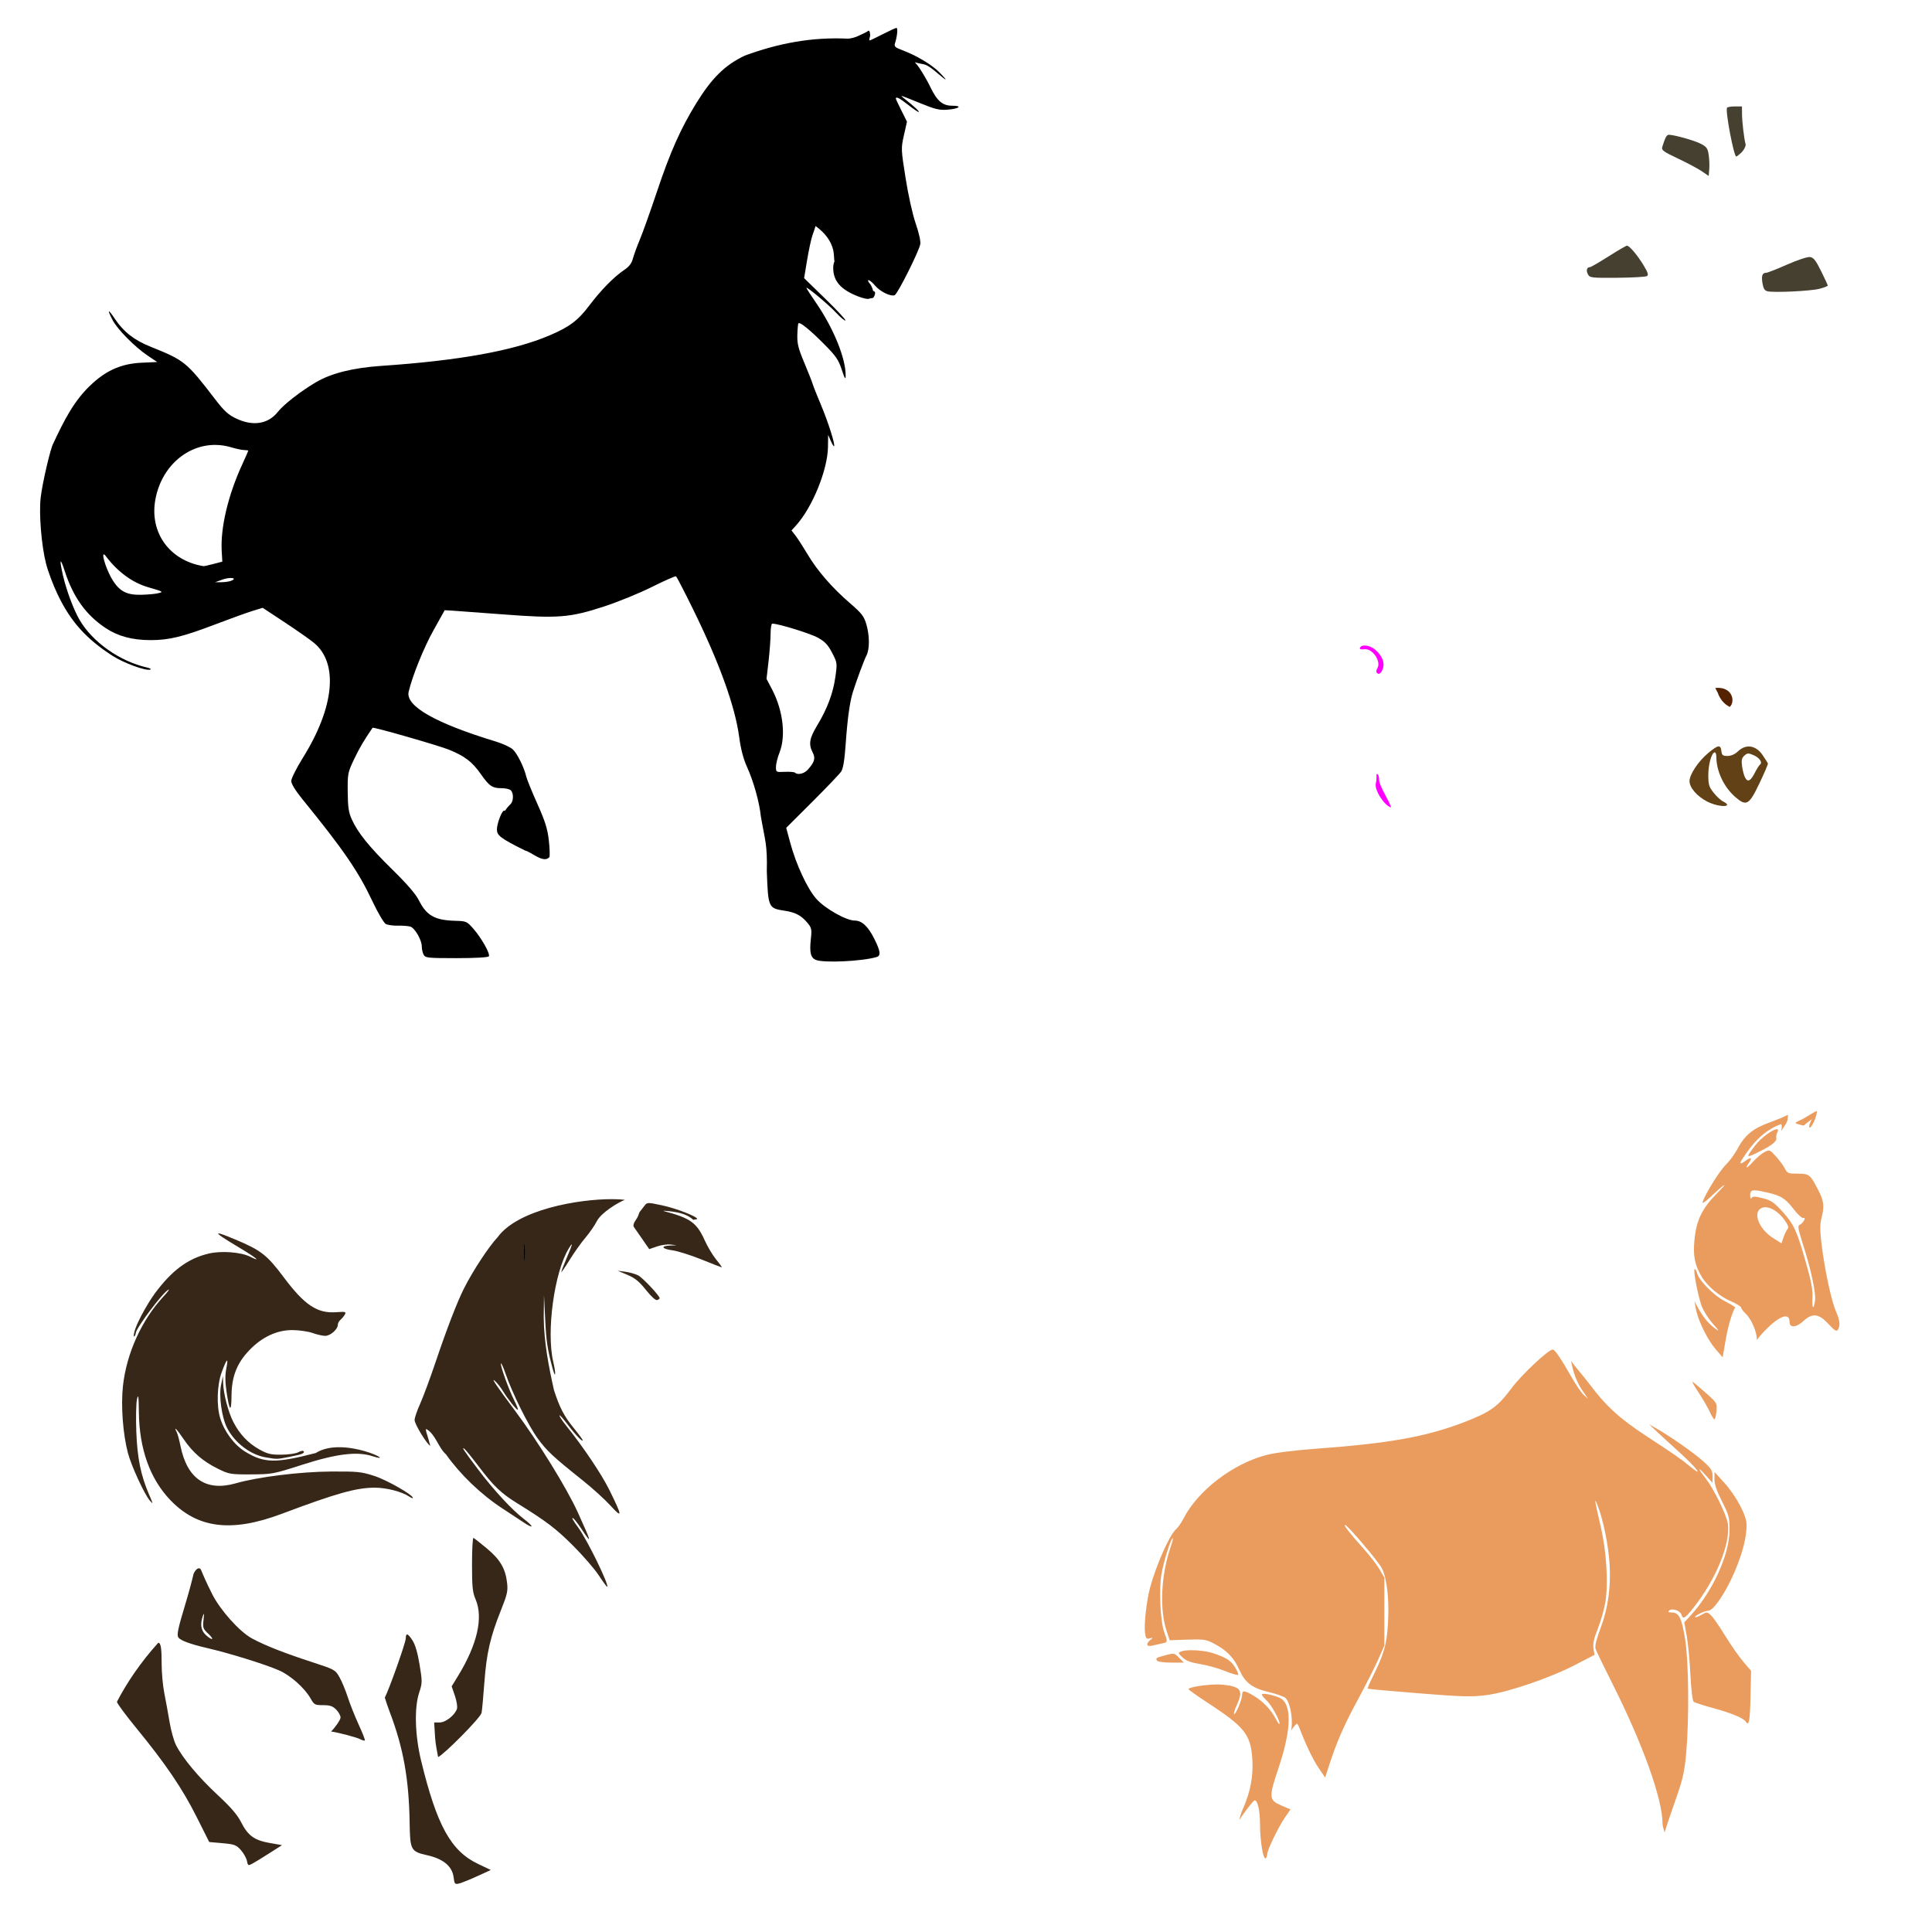 <?xml version="1.0" encoding="UTF-8" standalone="no"?>
<!-- Created with Inkscape (http://www.inkscape.org/) -->

<svg
   xmlns:dc="http://purl.org/dc/elements/1.1/"
   xmlns:cc="http://creativecommons.org/ns#"
   xmlns:rdf="http://www.w3.org/1999/02/22-rdf-syntax-ns#"
   xmlns:svg="http://www.w3.org/2000/svg"
   xmlns="http://www.w3.org/2000/svg"
   xmlns:sodipodi="http://sodipodi.sourceforge.net/DTD/sodipodi-0.dtd"
   xmlns:inkscape="http://www.inkscape.org/namespaces/inkscape"
   id="svg6827"
   version="1.1"
   inkscape:version="0.47 r22583"
   width="1080"
   height="1080"
   sodipodi:docname="spirit14.gif">
  <defs
     id="defs6831">
    <inkscape:perspective
       sodipodi:type="inkscape:persp3d"
       inkscape:vp_x="0 : 0.5 : 1"
       inkscape:vp_y="0 : 1000 : 0"
       inkscape:vp_z="1 : 0.5 : 1"
       inkscape:persp3d-origin="0.5 : 0.33333333 : 1"
       id="perspective6835" />
    <inkscape:perspective
       id="perspective7043"
       inkscape:persp3d-origin="0.5 : 0.33333333 : 1"
       inkscape:vp_z="1 : 0.5 : 1"
       inkscape:vp_y="0 : 1000 : 0"
       inkscape:vp_x="0 : 0.5 : 1"
       sodipodi:type="inkscape:persp3d" />
  </defs>
  <sodipodi:namedview
     pagecolor="#ffffff"
     bordercolor="#666666"
     borderopacity="1"
     objecttolerance="10"
     gridtolerance="10"
     guidetolerance="10"
     inkscape:pageopacity="0"
     inkscape:pageshadow="2"
     inkscape:window-width="1280"
     inkscape:window-height="1002"
     id="namedview6829"
     showgrid="false"
     inkscape:zoom="0.48777273"
     inkscape:cx="-18.203075"
     inkscape:cy="430.98394"
     inkscape:window-x="1276"
     inkscape:window-y="92"
     inkscape:window-maximized="1"
     inkscape:current-layer="svg6827" />
  <path
     style="fill:#000000"
     d="m 501.118,15.614 c -0.473,0.003 -3.91,1.578 -7.656,3.5 -3.746,1.922 -7.034,3.5 -7.312,3.5 -0.279,0 -0.224,-0.9 0.125,-2 0.364,-1.147 -0.044,-3.5 -0.656,-3.5 -1.651,1.172 -3.826,1.953 -5.719,2.906 -1.674,0.866 -4.39,1.594 -6.031,1.594 -20.035,-0.988 -38.826,2.582 -57.594,9.5 -10.994,5.253 -18.318,12.431 -27,26.5 -8.806,14.27 -14.623,27.361 -22.031,49.5 -3.681,11 -7.988,23.048 -9.562,26.781 -1.574,3.734 -3.308,8.518 -3.875,10.625 -0.726,2.696 -2.145,4.549 -4.781,6.312 -5.742,3.84 -13.23,11.467 -19.625,19.969 -6.291,8.364 -11.072,11.961 -22.188,16.688 -20.203,8.59 -50.351,14.063 -93.938,17.031 -15.939,1.086 -28.04,4.099 -36.656,9.156 -8.314,4.88 -18.054,12.44 -21.219,16.469 -5.42,6.9 -13.888,8.302 -23.312,3.844 -4.471,-2.115 -6.734,-4.177 -11.688,-10.625 -16.2,-21.085 -17.138,-21.883 -36.188,-29.531 -9.2,-3.694 -15.047,-8.238 -20,-15.594 -3.906,-5.801 -4.461,-5.547 -1.312,0.625 2.605,5.107 12.462,15.114 19.656,19.938 l 5.312,3.562 -8.812,0.406 c -10.711,0.512 -18.948,3.95 -27.094,11.312 -10.499,9.332 -16.352,21.387 -22.125,33.688 -1.521,2.377 -6.13,22.08 -7.094,30.344 -1.047,8.971 0.394,26.742 3,37 1.118,4.4 4.078,12.212 6.562,17.375 7.199,14.958 15.758,24.523 30.469,34.031 6.37,4.117 18.794,8.672 21.219,7.781 0.7,-0.257 -0.069,-0.749 -1.719,-1.125 -15.42,-3.514 -30.573,-14.229 -37.875,-26.781 -3.213,-5.523 -7.268,-16.391 -9.156,-24.531 -2.18,-9.401 -1.704,-10.805 0.906,-2.75 4.776,14.738 11.865,24.649 22.938,32 6.9,4.581 14.99,6.729 25.188,6.719 10.311,-0.011 17.97,-1.887 36.188,-8.844 8.144,-3.11 17.411,-6.451 20.594,-7.438 l 5.781,-1.781 12.219,8.062 c 6.717,4.435 14.067,9.575 16.344,11.438 13.93,11.393 11.578,36.007 -6.188,64.5 -3.541,5.679 -6.421,11.469 -6.406,12.844 0.016,1.547 2.354,5.36 6.125,10 23.186,28.531 31.389,40.506 39.25,57.188 3.032,6.434 6.404,12.149 7.469,12.719 1.064,0.57 4.144,0.998 6.844,0.938 2.7,-0.061 5.802,0.181 6.906,0.531 2.511,0.797 6.375,7.493 6.375,11.062 0,1.474 0.462,3.561 1.031,4.625 0.963,1.799 2.252,1.938 18.438,1.938 10.559,0 17.655,-0.423 18.031,-1.031 0.857,-1.387 -4.176,-10.313 -8.688,-15.438 -3.602,-4.092 -3.96,-4.239 -10.031,-4.406 -11.583,-0.319 -16.135,-2.895 -20.5,-11.625 -1.638,-3.276 -6.698,-9.137 -14.719,-17 -13.033,-12.777 -19.355,-20.621 -22.781,-28.281 -1.695,-3.791 -2.115,-6.816 -2.188,-15.219 -0.087,-10.101 0.051,-10.805 3.562,-18.188 2.969,-6.243 5.513,-10.588 10.344,-17.594 0.398,-0.577 36.9,9.898 42.688,12.25 8.862,3.601 13.008,6.788 17.781,13.594 4.786,6.824 6.414,7.938 11.75,7.938 2.126,0 4.402,0.527 5.062,1.188 1.676,1.676 1.517,6.32 -0.281,7.812 -0.613,0.509 -2.196,2.385 -2.969,3.562 -0.376,-0.024 -0.65,-0.03 -0.75,0.031 -1.41,0.872 -3.781,7.48 -3.781,10.5 0,3.239 1.835,4.864 15.688,11.719 3.598,0.829 10.414,7.503 13.656,3.688 0.311,-0.811 0.16,-5.082 -0.344,-9.5 -0.725,-6.354 -2.073,-10.597 -6.406,-20.281 -3.013,-6.733 -5.795,-13.569 -6.188,-15.219 -1.247,-5.241 -5.068,-12.929 -7.562,-15.219 -1.326,-1.217 -5.539,-3.179 -9.375,-4.344 -33.879,-10.283 -50.681,-19.861 -48.812,-27.844 2.056,-8.786 8.461,-24.651 13.875,-34.344 l 6.281,-11.25 4.344,0.25 c 2.387,0.142 15.144,1.081 28.344,2.094 30.708,2.357 37.307,1.834 56.625,-4.5 7.805,-2.559 19.817,-7.48 26.719,-10.938 6.902,-3.457 12.89,-6.086 13.281,-5.844 0.391,0.242 4.572,8.33 9.312,17.969 14.895,30.282 23.683,54.575 26,71.875 0.914,6.824 2.339,12.227 4.375,16.719 3.686,8.131 6.948,19.821 7.719,27.562 2.352,13.706 3.698,15.582 3.344,30.75 0.722,20.285 0.901,20.695 9.812,22.031 6.066,0.91 9.379,2.619 12.75,6.625 2.491,2.961 2.651,3.649 2.031,9.438 -0.79,7.375 -0.064,10.284 2.875,11.469 4.451,1.795 26.045,0.753 33.906,-1.625 2.498,-0.756 2.187,-3.216 -1.312,-10.219 -3.473,-6.95 -6.946,-10.156 -10.938,-10.156 -4.705,0 -16.513,-6.658 -21.344,-12.031 -5.097,-5.669 -11.447,-19.347 -14.75,-31.688 l -2.188,-8.125 14.562,-14.531 c 8.016,-7.99 15.306,-15.623 16.188,-16.969 1.112,-1.698 1.882,-6.537 2.531,-15.812 0.955,-13.648 2.257,-22.996 3.906,-28.344 1.898,-6.153 6.278,-17.991 7.656,-20.656 1.858,-3.593 1.819,-11.18 -0.094,-17.625 -1.308,-4.405 -2.622,-6.069 -9.25,-11.781 -9.763,-8.414 -18.07,-17.969 -23.406,-26.938 -2.291,-3.85 -5.261,-8.503 -6.625,-10.312 l -2.5,-3.281 2.469,-2.719 c 9.205,-10.158 17.75,-31.17 17.906,-44 l 0.094,-6.688 1.469,3.344 c 0.808,1.851 1.634,3.209 1.844,3 0.75,-0.75 -3.279,-13.519 -7.219,-22.844 -2.208,-5.225 -4.342,-10.625 -4.75,-12 -0.408,-1.375 -2.559,-6.775 -4.75,-12 -3.297,-7.862 -3.953,-10.553 -3.812,-15.5 0.093,-3.288 0.369,-6.151 0.594,-6.375 0.86,-0.86 6.278,3.502 14.031,11.281 6.952,6.974 8.34,8.99 10.188,14.594 1.699,5.153 2.153,5.856 2.188,3.406 0.133,-9.557 -6.743,-26.51 -16.531,-40.719 -2.984,-4.332 -5.406,-8.076 -5.406,-8.344 0,-1.026 12.214,9.161 16.594,13.844 2.528,2.703 4.888,4.674 5.219,4.344 0.33,-0.33 -4.735,-5.789 -11.25,-12.125 l -11.844,-11.531 1.656,-9.969 c 0.91,-5.477 2.245,-11.745 3,-13.938 0.551,-1.6 1.406,-4.012 1.75,-5.219 5.398,3.911 8.666,8.37 9.875,13.469 0.523,2.205 0.427,5.338 0.688,6.281 -0.504,1.152 -0.688,2.246 -0.688,3.688 0,7.322 4.177,12.09 13.844,15.875 2.565,1.004 5.236,1.625 5.969,1.375 0.732,-0.25 1.715,-0.438 2.156,-0.438 0.441,0 1.033,-0.9 1.312,-1.969 0.31,-1.186 0.085,-1.729 -1,-2.031 -0.177,-1.071 -1.048,-3.19 -1.781,-4 -0.995,-1.1 -1.336,-2 -0.75,-2 0.586,0 2.219,1.361 3.625,3.031 2.84,3.376 8.695,6.248 10.969,5.375 1.603,-0.615 13.455,-24.215 14.312,-28.5 0.314,-1.57 -0.721,-6.231 -2.562,-11.594 -1.774,-5.168 -4.164,-15.959 -5.656,-25.406 -2.551,-16.154 -2.577,-16.543 -0.906,-23.969 l 1.688,-7.531 -3.094,-6.188 c -1.714,-3.396 -3.125,-6.428 -3.125,-6.719 0,-1.333 2.213,-0.185 6.875,3.5 2.783,2.2 5.421,4 5.844,4 0.847,0 -2.631,-3.303 -7.125,-6.781 -1.587,-1.228 -2.664,-2.219 -2.406,-2.219 0.258,0 4.953,1.823 10.406,4.062 8.339,3.424 10.742,3.998 15.188,3.656 6.652,-0.512 8.774,-2.219 2.75,-2.219 -5.421,0 -8.5,-2.64 -12.25,-10.469 -1.464,-3.055 -4.257,-7.9 -6.219,-10.781 -0.797,-1.171 -1.613,-2.179 -2.469,-3.062 0.919,0.292 2.471,0.668 5.156,1.188 2.221,0.43 5.55,3.242 7.75,5.125 5.377,4.601 5.747,4.367 0.938,-0.562 -4.217,-4.322 -12.894,-9.523 -20.781,-12.469 -4.142,-1.547 -4.707,-2.115 -4.125,-3.906 1.239,-3.812 1.684,-8.568 0.812,-8.562 z M 120.399,248.708 c 2.951,0.017 5.966,0.464 8.969,1.375 2.7,0.819 5.919,1.494 7.156,1.5 1.238,0.006 2.25,0.177 2.25,0.375 0,0.198 -1.538,3.685 -3.406,7.75 -7.86,17.098 -12.168,35.285 -11.438,48.312 l 0.344,5.938 -5,1.312 c -2.75,0.716 -5.225,1.263 -5.5,1.219 -18.958,-3.077 -30.285,-18.729 -26.938,-37.188 3.326,-18.341 17.626,-30.687 33.562,-30.594 z m -62.469,61.219 c 0.239,-0.127 0.688,0.233 1.406,1.188 6.432,8.543 14.729,14.599 23.406,17.125 8.691,2.53 8.811,2.614 5.531,3.406 -1.65,0.399 -5.925,0.781 -9.5,0.844 -7.68,0.135 -11.61,-1.795 -15.438,-7.594 -3.416,-5.174 -6.441,-14.42 -5.406,-14.969 z m 70.781,13.188 c 2.06,-0.065 2.974,0.54 0.562,1.531 -1.1,0.452 -3.575,0.813 -5.5,0.812 l -3.5,0 3.969,-1.438 c 1.579,-0.578 3.233,-0.867 4.469,-0.906 z m 303.031,25.5 c 3.421,0 21.317,5.522 25.5,7.875 3.972,2.234 5.641,4.014 7.938,8.469 2.863,5.555 2.888,5.739 1.781,13.562 -1.289,9.112 -4.521,17.696 -10.219,27.125 -4.297,7.112 -4.824,10.386 -2.438,15 1.684,3.256 1.033,5.462 -2.844,9.719 -1.972,2.165 -5.621,2.973 -7.031,1.562 -0.373,-0.373 -2.944,-0.594 -5.688,-0.469 -4.931,0.225 -4.969,0.196 -4.969,-2.781 0,-1.657 0.9,-5.272 2,-8.062 3.634,-9.219 1.972,-23.409 -4.125,-35.125 l -3.156,-6 1.156,-10 c 0.624,-5.485 1.125,-12.432 1.125,-15.438 0,-3.005 0.426,-5.438 0.969,-5.438 z"
     id="path6985"
     sodipodi:nodetypes="csssccccssssssssssssssscccccsssssssssssscccssssssssssssssssssssssssscssccsssssscccsssssssccsssssssscccsssssssccccccssssssssssssscccscscssssscssssssscccsssssssssscsssssccsssscccssccsssssccscccccsssssssssscccsc" />
  <path
     id="path7115"
     style="fill:#ff00ff;fill-opacity:1"
     d="m 763.08,360.839 c 1.726,0.059 3.869,0.851 5.531,2.25 4.055,3.412 5.66,7.444 4.344,10.906 -1.005,2.643 -2.471,3.439 -3.438,1.875 -0.271,-0.439 -0.085,-1.456 0.406,-2.25 2.389,-3.865 -2.746,-11.358 -7.312,-10.688 -1.699,0.249 -2.654,-0.027 -2.438,-0.688 0.268,-0.818 1.1,-1.273 2.188,-1.375 0.226,-0.021 0.472,-0.04 0.719,-0.031 z M 769.768,432.683 c 0.62,0 1.125,1.313 1.125,2.938 0,3.912 6.243,12.828 6.688,15.75 -3.871,-1.182 -9.448,-9.874 -8.469,-13.625 0.858,-3.289 -0.096,-5.062 0.656,-5.062 z" />
  <path
     style="fill:#552200;fill-opacity:1"
     d="m 958.944,384.559 c -0.332,-0.017 1.705,3.045 1.469,3.281 2.026,4.766 4.623,6.275 6.5,7.344 3.236,-2.842 1.773,-11.485 -7.969,-10.625 z"
     id="path7111"
     sodipodi:nodetypes="cccc" />
  <path
     id="path7158"
     style="fill:#624117;fill-opacity:1"
     d="m 977.174,421.239 c -0.715,0.04 -1.245,0.42 -2.062,1.156 -1.471,1.324 -1.749,2.56 -1.281,5.969 0.324,2.361 1.093,5.201 1.688,6.312 1.481,2.767 3.072,1.964 5.438,-2.688 1.1,-2.163 2.382,-4.205 2.875,-4.562 1.594,-1.155 -0.275,-3.898 -3.625,-5.312 -1.441,-0.608 -2.317,-0.915 -3.031,-0.875 z m -16.688,-3.969 c 1.103,-0.171 1.569,0.716 1.781,2.562 0.27,2.347 0.768,2.75 3.438,2.75 1.992,0 4.117,-0.938 5.812,-2.562 4.539,-4.349 10.151,-3.429 13.938,2.281 1.375,2.074 2.645,4.072 2.812,4.438 0.168,0.365 -1.994,5.428 -4.781,11.25 -5.822,12.161 -7.279,12.947 -13.625,7.375 -6.272,-5.507 -10.406,-14.369 -10.406,-22.25 0,-1.406 -0.392,-2.531 -0.875,-2.531 -1.73,0 -3.625,6.609 -3.625,12.656 0,5.378 0.373,6.644 3.062,10 1.693,2.114 4.056,4.27 5.25,4.812 1.194,0.543 2.188,1.33 2.188,1.75 0,1.61 -6.708,0.582 -11.125,-1.719 -5.715,-2.977 -9.875,-7.798 -9.875,-11.406 0,-3.754 4.846,-11.045 10.438,-15.719 2.76,-2.307 4.491,-3.516 5.594,-3.688 z" />
  <path
     id="path6973"
     style="fill:#e99c5d;fill-opacity:1"
     d="m 681.014,941.623 c 0.916,0.006 1.752,0.05 2.469,0.125 10.318,1.078 11.691,3.053 7.844,11.531 -1.098,2.419 -1.775,4.631 -1.5,4.906 0.755,0.755 4.475,-7.955 4.5,-10.531 0.028,-2.867 1.166,-2.847 6.344,0.188 5.242,3.072 9.853,7.878 12.531,13.062 1.136,2.2 2.069,3.393 2.094,2.688 0.076,-2.194 -4.615,-10.579 -7.344,-13.125 -1.429,-1.333 -2.594,-2.778 -2.594,-3.219 0,-0.978 5.348,-0.039 9.625,1.688 7.273,2.936 7.196,17.069 -0.219,39.188 -5.634,16.805 -5.532,18.122 1.594,21.188 l 5.031,2.156 -3.031,4.406 c -3.775,5.486 -10,18.375 -10,20.688 0,0.946 -0.398,1.955 -0.875,2.25 -1.362,0.842 -3.125,-9.917 -3.125,-19.031 0,-7.504 -1.312,-13.375 -2.969,-13.375 -0.78,0 -6.767,7.876 -8.531,10.938 0.015,-1.113 0.89,-3.84 2.094,-6.562 4.02,-9.089 5.674,-17.827 5.125,-27.031 -0.842,-14.112 -4.129,-18.291 -25.375,-32.156 -5.659,-3.693 -10.294,-6.994 -10.312,-7.344 -0.06,-1.174 10.211,-2.671 16.625,-2.625 z M 1015.389,621.029 c -2.343,1.245 -5.694,3.432 -8.031,4.688 -4.288,1.935 -4.382,2.061 -2,2.75 4.075,1.178 2.526,0.793 4.938,-0.938 1.087,-0.78 1.929,-1.415 2.594,-1.938 -0.809,1.462 -1.531,3.135 -1.531,3.938 0,1.654 0.967,0.806 2.531,-2.219 1.05,-2.232 2.227,-5.893 1.5,-6.281 z m -15.813,2.094 c -11.354,5.808 -20.683,5.465 -27.656,17.906 -1.564,3.195 -4.709,7.62 -6.969,9.844 -3.72,3.661 -11.457,16.022 -13.188,21.031 -0.431,1.248 1.324,0.093 4.688,-3.062 8.183,-7.676 10.216,-8.675 3.188,-1.562 -8.148,8.245 -11.302,14.729 -12.406,25.625 -0.92,9.077 0.146,14.437 4.219,21.125 3.047,5.004 9.932,10.702 16.125,13.375 3.153,1.361 5.741,2.971 5.75,3.562 0.009,0.592 1.198,2.167 2.625,3.5 3.029,2.83 6.417,10.512 6.094,14.656 0.684,-0.987 1.607,-2.099 2.906,-3.531 8.764,-9.661 15.406,-12.546 15.406,-6.719 0,3.574 3.657,3.356 7.844,-0.469 4.972,-4.541 8.49,-4.129 13.906,1.688 3.513,3.772 4.543,4.417 5.281,3.25 1.449,-2.291 1.123,-5.325 -1.125,-10.406 -2.484,-5.615 -6.242,-23.15 -7.969,-37.188 -0.952,-7.741 -0.97,-11.208 -0.094,-14.688 1.747,-6.938 1.418,-9.626 -1.969,-16.156 -4.343,-8.372 -4.861,-8.812 -11.344,-8.812 -5.197,0 -5.761,-0.209 -7.156,-2.906 -0.83,-1.604 -3.057,-4.634 -4.969,-6.75 -3.369,-3.729 -3.556,-3.828 -6.344,-2.438 -1.582,0.789 -4.494,3.251 -6.469,5.438 -3.675,4.068 -4.822,4.172 -2.031,0.188 1.781,-2.542 0.73,-2.909 -2.125,-0.75 -3.051,2.307 -3.744,1.783 -1.625,-1.219 5.319,-8.314 11.642,-15.64 21.312,-19.25 0.694,0 0.67,1.776 0.219,3.906 0.874,-1.442 1.812,-2.878 2.188,-3.375 0.808,-1.068 1.469,-2.755 1.469,-3.75 0,-0.514 0.073,-1.353 0.219,-2.062 z m -6.219,8.125 c -2.02,-0.144 -8.744,4.49 -12.438,9.344 -5.304,6.969 -5.139,7.077 3.656,2.625 6.366,-3.222 8.975,-5.499 8.375,-7.312 -0.182,-0.55 0.068,-1.788 0.562,-2.75 0.658,-1.279 0.517,-1.858 -0.156,-1.906 z m -12.594,34.156 c 1.523,-0.028 3.971,0.471 7.812,1.375 7.2,1.695 9.59,3.284 14.406,9.531 2.125,2.757 4.456,4.804 5.156,4.562 1.826,-0.628 -0.279,3.123 -2.156,3.844 -1.173,0.45 -0.806,2.476 2.031,11.344 4.431,13.85 7.204,26.935 6.594,31.094 -0.808,5.504 -1.785,4.383 -1.438,-1.656 0.253,-4.383 -0.612,-9.049 -3.781,-20.156 -5.047,-17.688 -6.659,-21.113 -13.313,-28.406 -4.37,-4.79 -6.104,-5.953 -10.656,-7.125 -4.315,-1.111 -5.624,-1.142 -6.25,-0.156 -0.498,0.784 -0.802,0.233 -0.812,-1.5 -0.01,-1.827 0.448,-2.715 2.406,-2.75 z m 6.062,9.438 c 3.255,0.015 7.415,2.649 10.5,6.844 2.255,3.066 2.734,4.378 1.906,5.375 -0.602,0.726 -1.62,2.824 -2.25,4.656 l -1.156,3.312 -4.844,-3.094 c -7.856,-5.036 -11.347,-14.334 -6.25,-16.656 0.628,-0.286 1.343,-0.441 2.094,-0.438 z m -39.469,34.562 c -1.019,0 1.608,14.165 3.781,20.406 0.941,2.703 3.744,7.19 6.219,9.969 3.818,4.286 4.008,4.726 1.375,2.875 -1.707,-1.2 -4.21,-3.661 -5.562,-5.469 -2.375,-3.172 -4.337,-6.42 -5.938,-9.875 0.343,2.02 0.707,4.336 1.031,5.625 1.74,6.911 6.575,16.422 10.875,21.375 l 3.844,4.438 1.812,-10.438 c 1.352,-7.78 3.816,-15.548 5.25,-17.469 -1.846,-1.3 -3.918,-2.537 -6.25,-3.719 -5.689,-2.883 -14.04,-11.331 -15,-15.156 -0.357,-1.423 -1.013,-2.562 -1.438,-2.562 z m -79.375,45 c -2.424,2.2e-4 -17.411,14.075 -23.031,21.625 -7.646,10.273 -11.659,13.182 -25.594,18.625 -21.553,8.419 -42.056,12.143 -84,15.219 -11.952,0.876 -22.557,2.215 -27.406,3.469 -18.747,4.848 -38.478,19.977 -46.375,35.562 -1.115,2.2 -3.001,4.9 -4.219,6 -3.633,3.281 -10.933,19.702 -14.438,32.5 -1.974,7.21 -3.471,20.515 -2.844,25.281 0.432,3.285 0.768,3.694 2.625,3.188 1.982,-0.541 2.029,-0.497 0.406,0.812 -2.708,2.185 -2.209,4.024 0.875,3.25 1.439,-0.361 3.914,-0.902 5.5,-1.219 3.363,-0.673 3.362,-0.713 1.281,-6.438 -2.111,-5.807 -2.966,-23.823 -1.531,-32.062 1.272,-7.305 4.79,-18.829 6.219,-20.312 0.515,-0.535 0.046,1.683 -1.062,4.906 -5.363,15.587 -6.278,34.735 -2.25,46.875 l 1.719,5.219 10,-0.344 c 9.231,-0.299 10.384,-0.107 15,2.344 7.001,3.718 10.898,7.766 13.906,14.469 3.308,7.371 7.21,10.301 16.625,12.531 4.111,0.974 8.206,2.431 9.125,3.219 2.442,2.095 4.203,10.596 3.469,16.844 -0.046,0.393 -0.132,0.917 -0.25,1.531 0.565,-1.11 1.561,-2.396 3.094,-3.906 0.258,-0.254 0.924,0.691 1.469,2.125 3.612,9.499 7.648,17.929 10.812,22.562 l 3.656,5.375 1.906,-5.875 c 4.425,-13.77 8.334,-22.781 16.219,-37.375 4.606,-8.525 9.841,-18.875 11.656,-23 l 3.312,-7.5 0,-19 0,-19 -2.812,-4.812 c -1.548,-2.634 -5.757,-8.034 -9.344,-12 -7.181,-7.939 -11.227,-13.195 -9.688,-12.594 1.865,0.729 18.518,20.389 20.438,24.125 2.871,5.588 4.22,17.605 3.438,30.781 -0.716,12.058 -2.261,17.359 -8.75,30.344 -1.608,3.218 -2.762,6.02 -2.562,6.219 0.199,0.199 13.022,1.358 28.5,2.594 24.261,1.937 29.444,2.088 37.562,1.062 12.046,-1.521 35.392,-9.453 49.938,-16.969 l 10.75,-5.562 -0.562,-3.594 c -0.419,-2.656 0.225,-5.602 2.469,-11.188 1.674,-4.167 3.579,-10.917 4.219,-15 1.674,-10.677 0.558,-28.162 -2.656,-41.969 -3.58,-15.38 -3.834,-17.45 -1.406,-10.938 3.006,8.067 5.65,21.246 6.344,31.5 0.875,12.928 -0.777,24.933 -4.969,36.125 -2.334,6.231 -3.301,10.194 -2.844,11.656 0.381,1.217 4.685,10.094 9.531,19.719 16.901,33.569 27.906,64.312 27.906,77.937 0,0.804 0.434,2.676 1.125,5.031 1.049,-3.614 5.787,-17.144 7.469,-22.031 2.83,-8.225 3.844,-13.09 4.688,-22.937 1.649,-19.253 1.332,-50.638 -0.625,-62.938 -1.888,-11.863 -3.453,-15.062 -7.375,-15.062 -1.878,0 -2.365,-0.322 -1.625,-1.062 1.527,-1.527 6.168,-0.071 6.875,2.156 0.926,2.916 1.921,2.361 6.719,-3.688 12.649,-15.945 20.898,-36.136 19.25,-47.125 -0.733,-4.887 -7.82,-19.356 -12.375,-25.219 -4.493,-5.783 -4.64,-6.937 -0.25,-2.062 l 4.062,4.5 0.031,-3.656 c 0.026,-3.161 -0.681,-4.319 -5.219,-8.406 -5.098,-4.592 -18.125,-13.712 -26.25,-18.375 l -4,-2.281 4.062,3.844 c 2.241,2.12 7.978,7.387 12.75,11.688 9.676,8.719 14.293,14.816 6.094,8.062 -5.252,-4.326 -8.3,-6.442 -23.906,-16.656 -15.663,-10.252 -23.076,-17.021 -32.844,-30.062 -3.348,-4.47 -7.77,-9.191 -9.812,-12.406 1.268,6.584 3.09,12.2 7.156,17.812 l 2.375,3.438 -2.281,-2 c -1.258,-1.097 -4.098,-5.147 -6.312,-9 -6.865,-11.945 -9.966,-16.5 -11.156,-16.5 z m 78.062,18 c -0.268,0 1.403,2.881 3.719,6.406 2.316,3.526 5.048,8.251 6.062,10.5 1.014,2.249 2.151,4.094 2.562,4.094 0.411,0 0.925,-2.083 1.125,-4.594 0.359,-4.519 0.297,-4.625 -6.312,-10.5 -3.673,-3.264 -6.888,-5.906 -7.156,-5.906 z m 12.406,50.5 -0.062,3.969 c -0.032,2.787 1.256,6.563 4.219,12.406 3.905,7.702 4.237,8.998 4.219,16 -0.036,13.886 -9.527,34.6 -22.062,48.125 l -3.25,3.5 1.375,7.5 c 0.752,4.125 1.675,13.909 2.062,21.75 0.408,8.261 1.178,14.613 1.812,15.125 0.602,0.486 5.581,2.109 11.062,3.594 9.906,2.683 16.832,5.559 18.031,7.5 1.794,2.902 2.414,-0.324 2.688,-13.688 l 0.312,-14.719 -4.312,-5.031 c -2.367,-2.769 -6.944,-9.306 -10.156,-14.531 -3.212,-5.225 -6.8,-10.414 -8,-11.5 -2.105,-1.904 -2.3,-1.912 -5.25,-0.219 -1.682,0.966 -3.248,1.564 -3.5,1.312 -0.675,-0.675 5.311,-3.608 7.406,-3.625 2.85,-0.023 9.865,-10.477 14.719,-21.969 4.424,-10.474 6.594,-19.061 6.594,-26.094 0,-5.138 -5.878,-16.178 -12.5,-23.469 l -5.406,-5.938 z m -292.469,99.562 c -2.477,0.007 -4.608,0.269 -5.906,0.781 -1.608,0.635 -1.507,0.959 1,3.281 2.052,1.901 4.642,2.863 9.844,3.688 3.887,0.616 10.187,2.391 14,3.938 3.813,1.547 7.067,2.466 7.25,2.031 0.183,-0.434 -0.573,-2.243 -1.688,-4.031 -2.416,-3.878 -4.63,-5.361 -11.938,-7.875 -3.396,-1.168 -8.435,-1.823 -12.562,-1.812 z m -10.656,2 c -0.852,0.034 -1.965,0.321 -3.688,0.781 -5.439,1.455 -5.739,1.614 -4.844,3.062 0.368,0.595 3.845,1.094 7.844,1.094 l 7.156,0 -2.688,-2.719 c -1.643,-1.643 -2.362,-2.275 -3.781,-2.219 z" />
  <path
     id="path6963"
     style="fill:#362718;fill-opacity:1"
     d="m 122.039,689.497 c 0.498,-0.214 3.677,0.957 9.531,3.406 14.304,5.984 17.721,8.641 27.062,21.125 11.644,15.559 18.715,20.264 29.281,19.5 5.128,-0.371 5.684,-0.235 4.906,1.219 -0.483,0.903 -1.551,2.228 -2.406,2.938 -0.855,0.71 -1.562,1.984 -1.562,2.844 0,2.565 -4.143,6.219 -7.062,6.219 -1.485,0 -4.656,-0.729 -7.062,-1.594 -2.407,-0.865 -7.415,-1.588 -11.125,-1.625 -8.794,-0.088 -17.268,3.888 -24.438,11.469 -6.83,7.221 -9.68,14.665 -9.75,25.406 -0.062,9.56 -1.172,8.601 -2.781,-2.438 -0.813,-5.576 -0.838,-9.332 -0.094,-13.094 1.28,-6.472 0.268,-5.599 -2.625,2.281 -2.594,7.066 -2.952,18.704 -0.781,25.719 2.349,7.591 7.907,14.972 14.094,18.719 10.484,6.35 16.871,6.451 39.281,0.656 15.617,-9.918 46.783,6.522 31.906,1.844 -8.51,-2.9 -20.202,-1.479 -39.562,4.75 -16.085,5.175 -16.812,5.296 -28.531,5.344 -11.542,0.047 -12.279,-0.093 -18.5,-3.156 -8.298,-4.085 -14.043,-9.015 -19.062,-16.406 -3.825,-5.632 -5.952,-7.828 -4,-4.125 0.507,0.963 1.462,4.45 2.125,7.75 3.71,18.477 14.412,25.682 31,20.906 12.22,-3.518 36.007,-6.462 52.969,-6.562 15.194,-0.09 17.133,0.108 24.5,2.5 6.966,2.262 21.5,10.564 21.5,12.281 0,0.327 -1.012,-0.071 -2.25,-0.875 -4.205,-2.731 -12.634,-4.875 -19.062,-4.875 -10.376,0 -21.304,3.063 -52.188,14.656 -27.97,10.499 -46.921,8.138 -62.125,-7.719 -11.38,-11.868 -17.36,-28.605 -17.594,-49.156 -0.104,-9.163 -0.315,-10.44 -1.062,-7.156 -0.501,2.2 -0.662,10.3 -0.375,18 0.554,14.86 2.496,24.457 7.156,35.25 2.343,5.427 2.373,5.612 0.344,3.25 -3.001,-3.494 -10.284,-19.308 -12.188,-26.5 -2.8,-10.575 -3.977,-26.448 -2.781,-37.438 1.979,-18.196 10.444,-36.892 22.562,-49.938 2.234,-2.405 3.584,-4.205 3,-4 -2.829,0.994 -18.438,21.705 -18.438,24.469 0,0.695 -0.459,1.553 -1.031,1.906 -0.671,-4.245 7.501,-18.413 11.781,-24.281 9.595,-12.904 18.517,-19.491 30.094,-22.219 7.004,-1.65 17.899,-0.836 23.062,1.719 6.782,3.355 3.55,0.659 -6.188,-5.156 -8.353,-4.988 -12.171,-7.537 -11.531,-7.812 l -5e-5,0 z m 2.562,79.75 0.156,4 c 0.201,6.048 2.778,15.914 5.625,21.531 3.47,6.848 8.338,12.001 14.656,15.5 4.497,2.49 6.377,2.954 12.312,2.906 3.85,-0.031 8.059,-0.643 9.344,-1.344 1.285,-0.701 2.587,-1.007 2.906,-0.688 1.103,1.103 -0.761,1.883 -7.5,3.188 -7.548,1.461 -6.973,1.447 -13.531,0.344 -8.579,-1.443 -17.311,-8.085 -21.625,-16.469 -2.966,-5.765 -4.66,-17.832 -3.375,-24.031 l 1.031,-4.938 z m 217.633,-98.915 c -18.941,-0.047 -52.803,5.794 -64.062,21.281 -4.97,5.277 -13.723,18.612 -18.75,28.531 -3.847,7.593 -9.677,22.715 -15.938,41.312 -3.055,9.075 -6.963,19.58 -8.656,23.344 -1.693,3.764 -3.074,7.814 -3.062,9 0.025,2.509 7.26,14.036 8.75,14.375 -0.566,-1.925 -1.139,-4.388 -1.625,-5.781 -0.785,-2.251 -0.99,-3.422 -0.625,-3.562 5.112,2.714 6.791,10.489 11.062,14.188 8.045,11.35 19.606,22.421 31.438,30.156 4.675,3.057 10.178,6.688 12.25,8.062 5.567,3.692 5.456,2.155 -0.156,-2.125 -6.625,-5.053 -16.881,-16.12 -25.531,-27.594 -8.053,-10.681 -9.378,-12.698 -7.844,-11.75 0.566,0.35 4.195,4.808 8.062,9.906 8.494,11.196 12.551,15.084 21.719,20.75 16.101,9.952 21.476,14.029 31.031,23.562 5.535,5.522 12.052,13.043 14.469,16.719 2.416,3.675 4.515,6.548 4.688,6.375 1.108,-1.108 -11.231,-26.365 -16.188,-33.125 -3.113,-4.245 -4.018,-5.94 -2.75,-5.156 0.581,0.359 2.679,3.099 4.688,6.125 5.844,8.805 5.56,7.593 -2.219,-9.531 -6.188,-13.623 -22.257,-39.645 -35.188,-56.938 -10.014,-13.393 -13.544,-18.607 -11.219,-16.594 1.229,1.064 3.215,3.539 4.406,5.5 2.881,4.743 7.999,11.188 8.5,10.688 0.22,-0.22 -0.687,-2.583 -2.031,-5.25 -3.069,-6.092 -7.853,-19.347 -7.438,-20.594 0.011,-0.032 0.013,-0.053 0.031,-0.062 0.271,-0.14 1.359,2.238 2.5,5.562 3.756,10.945 12.786,29.182 18.031,36.375 5.123,7.025 8.568,10.233 25.312,23.594 5.298,4.228 12.22,10.511 15.375,13.969 6.804,7.457 6.699,6.1 -0.594,-8.688 -4.404,-8.93 -14.63,-24.148 -24.438,-36.344 -1.914,-2.38 -3.469,-4.782 -3.469,-5.344 0,-0.562 1.986,1.624 4.406,4.844 4.378,5.824 8.594,10.24 8.594,9 0,-0.357 -2.289,-3.466 -5.094,-6.906 -5.336,-6.545 -7.826,-11.346 -11,-21.156 -2.992,-13.396 -5.551,-26.655 -5.719,-40.594 l 0.156,-12.5 0.656,13.5 c 0.611,12.416 1.22,16.506 4.094,27.344 1.688,6.367 2.061,3.42 0.438,-3.469 -3.984,-16.901 0.538,-50.115 8.625,-63.375 2.615,-4.289 2.284,-2.773 -1.156,5.312 -1.65,3.877 -3,7.395 -3,7.812 0,0.417 2.067,-2.588 4.594,-6.688 2.527,-4.1 6.499,-9.688 8.844,-12.438 2.345,-2.75 5.224,-6.927 6.406,-9.25 2.531,-4.973 12.226,-10.672 15.719,-12 -1.988,-0.236 -4.388,-0.368 -7.094,-0.375 z m 20.438,2.188 c -1.229,0.031 -1.652,0.512 -2.375,1.469 -0.48,0.635 -1.79,2.356 -2.812,3.625 -0.469,1.472 -1.059,2.886 -1.719,3.812 -1.535,2.156 -2.005,3.7 -1.406,4.5 0.502,0.67 2.611,3.723 4.719,6.781 l 3.844,5.562 4.344,-1.5 c 2.389,-0.814 5.828,-1.287 7.656,-1.062 l 3.344,0.406 -3.75,0.156 c -5.486,0.234 -4.577,1.864 1.5,2.688 2.888,0.391 10.148,2.683 16.125,5.094 5.977,2.411 11.065,4.406 11.312,4.406 0.247,0 -1.13,-1.954 -3.062,-4.312 -1.932,-2.358 -4.838,-7.186 -6.438,-10.75 -4.435,-9.886 -7.99,-12.45 -22.688,-16.344 -1.1,-0.291 0.025,-0.304 2.5,-0.031 6.739,0.741 10.674,2.034 13.812,4.875 0.652,-0.217 2.188,-0.291 2.188,-0.469 0,-1.406 -11.94,-6.019 -19.875,-7.688 -3.953,-0.831 -5.99,-1.25 -7.219,-1.219 z m -17.406,37.812 4.344,0.594 c 2.395,0.323 5.619,1.236 7.156,2.031 2.49,1.288 12,11.391 12,12.75 0,0.294 -0.624,0.743 -1.375,1.031 -0.834,0.32 -3.284,-1.859 -6.281,-5.625 -3.795,-4.767 -6.142,-6.685 -10.375,-8.469 l -5.469,-2.312 z M 113.93,902.198 c -0.088,-0.032 -0.264,0.327 -0.5,1 -1.616,4.611 -1.178,7.978 1.375,10.531 1.35,1.35 2.992,2.469 3.625,2.469 0.633,0 -0.286,-1.339 -2.031,-2.969 -2.923,-2.73 -3.125,-3.34 -2.625,-7.75 0.243,-2.147 0.303,-3.228 0.156,-3.281 z m -2.906,-25.5 c 0.58,-0.095 1.102,0.217 1.406,0.969 1.166,2.883 2.744,6.618 6.312,13.688 4.286,8.491 15,20.698 22.156,24.562 7.377,3.984 18.229,8.241 34.219,13.438 11.867,3.856 12.315,4.112 14.625,8.156 1.312,2.296 3.414,7.338 4.656,11.188 1.242,3.85 4,10.782 6.125,15.406 2.125,4.625 3.67,8.58 3.438,8.812 -0.233,0.233 -1.281,-0.011 -2.312,-0.562 -2.295,-1.228 -12.317,-3.805 -16.562,-4.438 2.043,-1.989 5.281,-6.419 5.281,-7.844 0,-1.094 -1.119,-3.087 -2.469,-4.438 -1.933,-1.933 -3.484,-2.438 -7.312,-2.438 -4.573,0 -4.972,-0.222 -6.969,-3.75 -3.314,-5.855 -11.196,-12.871 -17.625,-15.688 -7.791,-3.413 -27.519,-9.539 -40.125,-12.469 -9.693,-2.253 -15.125,-4.28 -16.219,-6.031 -0.87,-1.394 -0.083,-5.197 3.781,-17.938 1.926,-6.351 3.732,-13.011 4.75,-17.438 0.718,-1.813 1.877,-3.03 2.844,-3.188 z m -22.594,41.656 c 1.543,-0.207 1.938,3.428 1.938,11.875 0,4.889 0.665,12.184 1.469,16.188 0.804,4.003 2.119,11.259 2.938,16.125 0.819,4.866 2.449,10.716 3.625,13 3.829,7.44 12.611,17.956 23.156,27.75 7.501,6.967 11.121,11.166 13.219,15.312 3.802,7.514 7.406,10.134 15.969,11.625 l 6.906,1.219 -6.906,4.406 c -3.793,2.427 -8.052,5.061 -9.5,5.844 -2.537,1.372 -2.658,1.304 -3.219,-1.5 -0.32,-1.6 -1.864,-4.305 -3.406,-6.031 -2.516,-2.816 -3.548,-3.214 -10.219,-3.812 l -7.438,-0.656 -7.062,-14.062 c -7.897,-15.757 -17.352,-29.698 -33.562,-49.469 -6.041,-7.368 -10.969,-14.055 -10.969,-14.844 5.45,-10.629 13.503,-22.394 23.062,-32.969 z M 264.673,859.705 c 0.45,0.183 3.802,2.819 7.438,5.844 7.432,6.184 10.419,11.215 11.344,19.188 0.54,4.65 0.114,6.527 -3.469,15.5 -5.937,14.87 -8.025,23.985 -9.219,40.281 -0.584,7.977 -1.29,15.613 -1.562,16.969 -0.555,2.76 -21.099,23.431 -24.312,24.719 -0.481,-2.782 -1.435,-7.175 -1.656,-10.75 l -0.531,-8.594 3.094,0 c 3.335,0 8.535,-4.125 9.656,-7.656 0.344,-1.083 -0.168,-4.342 -1.156,-7.25 l -1.812,-5.281 3.562,-5.812 c 10.742,-17.544 14.196,-32.587 9.812,-42.812 -1.704,-3.975 -2,-6.909 -2,-19.688 0,-8.25 0.363,-14.84 0.812,-14.656 z m -37.125,53.969 c 0.605,-0.022 1.607,1.111 3.094,3.406 1.483,2.289 2.844,6.999 3.906,13.469 1.563,9.52 1.555,10.215 -0.25,15.719 -2.782,8.484 -2.331,23.786 1.094,37.906 8.794,36.261 16.663,50.538 31.812,57.75 l 7.156,3.406 -7.5,3.438 c -4.125,1.883 -8.684,3.732 -10.125,4.094 -2.464,0.618 -2.662,0.391 -3.188,-3.594 -0.791,-5.995 -5.729,-10.121 -14.531,-12.125 -9.414,-2.144 -9.786,-2.781 -10.031,-18.25 -0.386,-24.377 -3.493,-41.813 -11.062,-61.719 -1.09,-2.867 -2.08,-5.773 -2.812,-8.219 2.243,-4.15 11.696,-30.596 11.719,-33.156 0.012,-1.387 0.248,-2.108 0.719,-2.125 z" />
  <path
     style="fill:#000000"
     d="m 293.062,695.406 c -0.122,0.105 -0.188,1.789 -0.188,4.625 0,4.125 0.159,5.812 0.375,3.75 0.216,-2.062 0.216,-5.438 0,-7.5 -0.067,-0.645 -0.132,-0.923 -0.188,-0.875 z"
     id="path6959" />
  <path
     id="path6857"
     style="fill:#464031;fill-opacity:1"
     d="m 969.821,59.489 3.938,0 0.062,5.25 c 0.027,2.446 0.939,12.121 2.031,16.125 -0.23,1.778 -1.217,3.151 -2.406,4.438 -1.273,1.196 -2.572,2.188 -2.875,2.188 -1.357,0 -6.184,-25.509 -5.156,-27.25 0.244,-0.412 2.239,-0.75 4.406,-0.75 z m 41.906,84.187 c 2.037,0.238 3.244,1.752 6.25,7.812 2.046,4.125 3.733,7.778 3.75,8.125 0.017,0.347 -2.106,1.181 -4.719,1.844 -4.989,1.266 -25.216,2.217 -28.937,1.375 -1.613,-0.365 -2.323,-1.476 -2.812,-4.375 -0.722,-4.274 -0.151,-5.969 2.031,-5.969 0.781,0 6.019,-2.063 11.656,-4.562 5.637,-2.499 11.395,-4.412 12.781,-4.25 z M 932.885,75.339 c 3.061,0.035 14.179,3.147 17.75,4.969 3.378,1.723 3.979,2.563 4.531,6.25 0.351,2.344 0.492,5.957 0.312,8.031 l -0.312,3.781 -3.875,-2.656 c -2.136,-1.456 -8.138,-4.643 -13.312,-7.094 -8.427,-3.992 -9.323,-4.684 -8.719,-6.625 1.599,-5.136 2.427,-6.67 3.625,-6.656 z m -23.438,62 c 1.4,0 5.786,5.148 9.25,10.844 2.515,4.136 2.95,5.53 1.938,6.156 -0.72,0.445 -8.189,0.866 -16.594,0.938 -14.476,0.123 -15.331,0.014 -16.375,-1.938 -1.138,-2.127 -0.619,-4 1.094,-4 0.537,0 5.221,-2.7 10.406,-6 5.186,-3.3 9.814,-6 10.281,-6 z" />
</svg>
